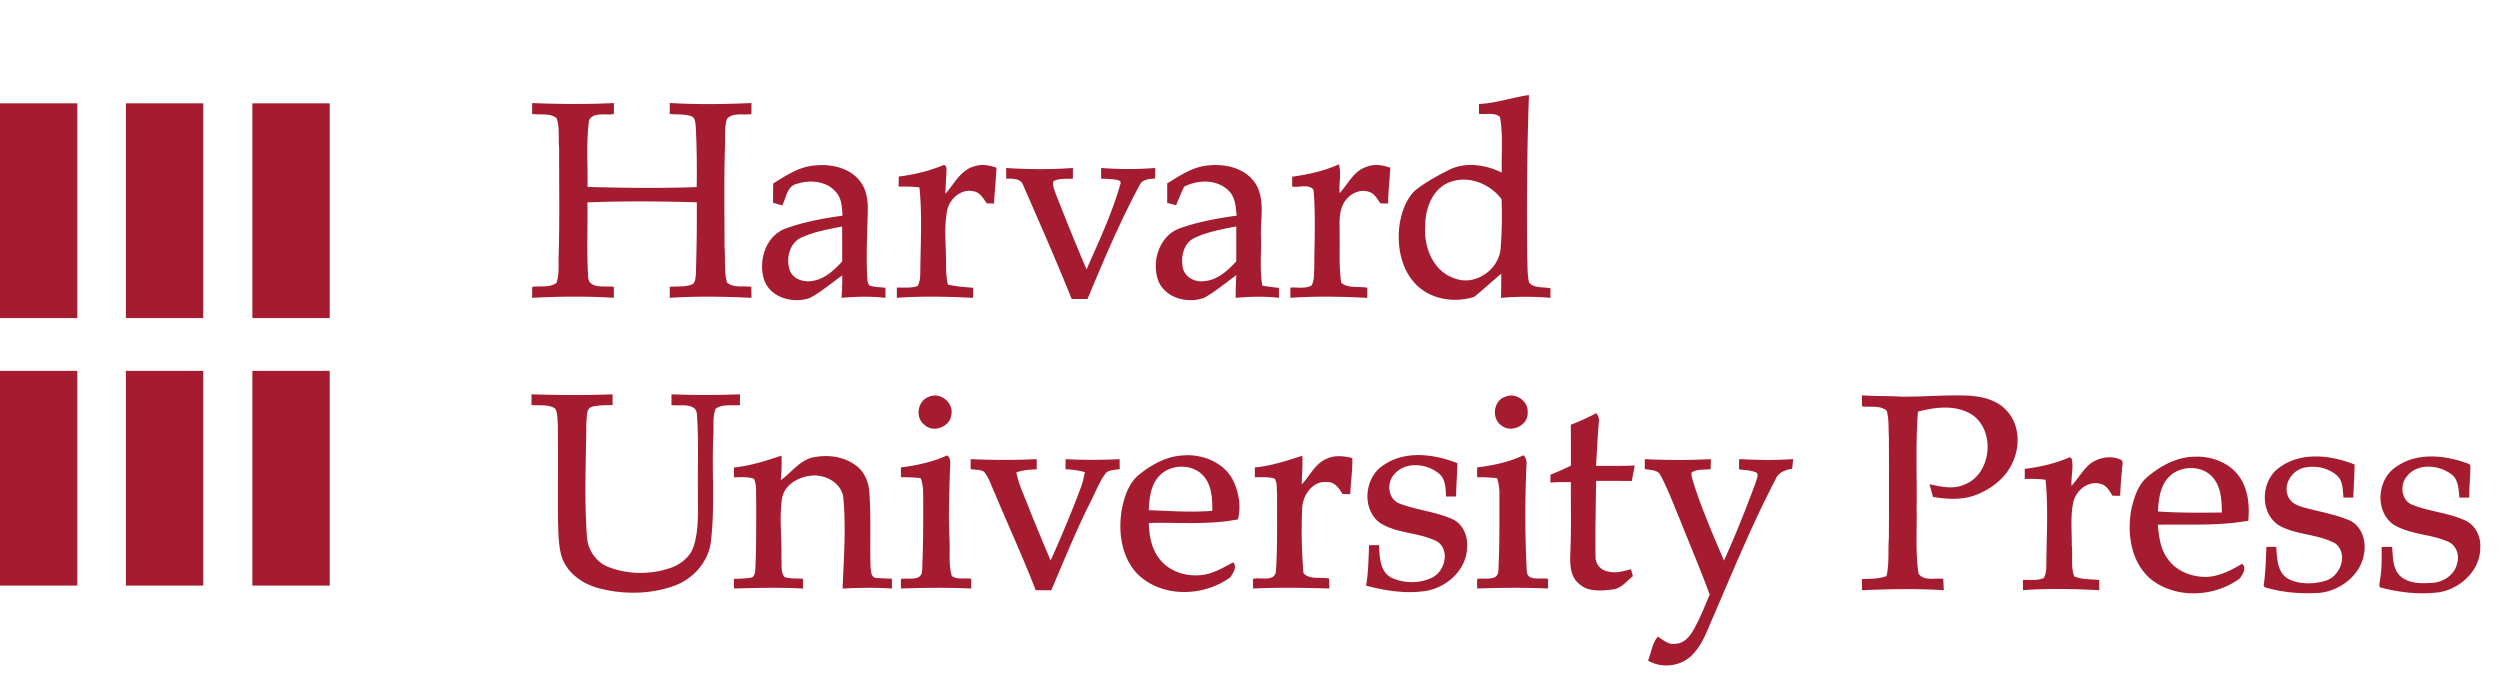 <svg xmlns="http://www.w3.org/2000/svg" id="harvard-university-press-logo" viewBox="0 0 508 140"><path fill="#A51C30" d="M0 21h15.714v43.637H0V21Zm25.582 0h15.714v43.637H25.582V21Zm25.703 0H67v43.637H51.285V21ZM0 75.363h15.714V119H0V75.363Zm25.582 0h15.714V119H25.582V75.363Zm25.703 0H67V119H51.285V75.363ZM300.513 21.137c3.472-.17 6.778-1.328 10.177-1.826-.41 10.958-.464 21.926-.371 32.893.112 1.739-.02 3.516.395 5.225 1.05 1.211 2.925.82 4.351 1.163-.01.644-.014 1.284-.014 1.933a58.538 58.538 0 0 0-10.05 0c.049-1.64.044-3.276.063-4.917-1.87 1.538-3.628 3.213-5.518 4.722-3.97 1.26-8.736.547-11.754-2.466-2.851-2.862-3.808-7.13-3.52-11.056.234-2.866 1.113-5.855 3.135-7.984 2.104-1.718 4.517-3.032 6.939-4.258 3.398-1.748 7.505-1.113 10.826.508-.132-3.76.298-7.593-.381-11.31-1.035-.956-2.886-.463-4.258-.624-.01-.67-.015-1.338-.02-2.003Zm-5.386 15.7c-3.858 1.064-5.513 5.318-5.523 8.99-.332 4.263 1.519 9.19 5.845 10.694 4.127 1.695 8.976-1.538 9.464-5.855.273-3.384.332-6.797.205-10.191-2.178-2.95-6.363-4.771-9.991-3.638ZM108.134 20.947c5.537.215 11.075.268 16.608-.01v2.227c-1.612.337-4.088-.479-5.035 1.23-.625 4.493-.234 9.064-.322 13.59 7.393.21 14.786.283 22.179.035.078-4.068.015-8.136-.176-12.199-.102-.781-.053-1.89-.947-2.222-1.396-.468-2.91-.278-4.356-.444l.015-2.222c5.533.318 11.07.259 16.603.005l-.015 2.241c-1.621.284-3.745-.39-4.966.967-.523 1.641-.366 3.404-.4 5.108-.21 6.998-.108 14-.093 21.003.21 2.378-.142 4.83.503 7.154 1.328 1.162 3.32.635 4.942.86.014.751.019 1.503.029 2.26-5.533-.278-11.075-.366-16.603-.01-.005-.747-.01-1.49-.01-2.231 1.441-.147 2.955.058 4.346-.425.938-.259.85-1.367.967-2.13.142-4.873.23-9.746.186-14.62-7.408-.22-14.821-.273-22.224.01.093 5-.171 10.016.142 15.006.029 2.73 3.442 1.885 5.23 2.149 0 .747.005 1.49.009 2.236-5.532-.341-11.08-.288-16.612.005.005-.747.005-1.494.01-2.241 1.631-.196 3.501.21 4.922-.777.586-1.699.405-3.525.444-5.288.23-7.335.093-14.674.108-22.009-.196-2.055.151-4.214-.513-6.187-1.363-1.128-3.34-.59-4.976-.874.005-.737.005-1.47.005-2.197ZM157.119 37.272c2.598-1.592 5.26-3.404 8.39-3.648 3.262-.337 7.022.386 9.156 3.09 1.338 1.588 1.684 3.717 1.675 5.734-.093 4.546-.347 9.102-.137 13.648.093.664-.029 1.5.576 1.968 1.026.283 2.095.298 3.145.415v2.046c-2.969-.342-5.958-.258-8.927-.01.127-1.513.157-3.032.147-4.546-2.183 1.538-4.219 3.316-6.583 4.58-3.315 1.173-7.886.025-9.229-3.525-1.333-3.809.147-8.912 4.097-10.509 3.78-1.406 7.779-2.134 11.764-2.685-.069-1.763-.181-3.765-1.558-5.05-1.968-2.09-5.215-2.226-7.799-1.406-1.943.498-2.075 2.871-2.89 4.375-.621-.185-1.241-.376-1.856-.556 0-1.309.005-2.618.029-3.921Zm5.919 10.913c-2.559.987-3.409 4.317-2.554 6.725.644 1.806 2.793 2.49 4.551 2.182 2.52-.351 4.439-2.187 6.104-3.965-.015-2.368.01-4.732-.024-7.1-2.73.537-5.518 1.02-8.077 2.158ZM182.629 35.87c3.15-.39 6.25-1.128 9.175-2.368.796.303.45 1.255.494 1.89-.069 1.323-.157 2.646-.191 3.97 1.768-1.939 2.999-4.683 5.684-5.504 1.539-.586 3.189-.307 4.693.22-.112 2.432-.371 4.859-.503 7.29-.503-.019-1.001-.034-1.494-.053-.679-1.035-1.397-2.295-2.759-2.466-2.539-.513-4.879 1.65-5.294 4.058-.649 3.56-.17 7.198-.19 10.787a18.71 18.71 0 0 0 .356 4.136c1.69.386 3.419.522 5.142.64v2.06c-5.166-.268-10.342-.38-15.504-.014 0-.689 0-1.382.005-2.07 1.411-.064 2.906.165 4.253-.352.459-.914.503-1.949.508-2.945.059-5.684.406-11.397-.176-17.062-1.401-.19-2.822-.19-4.233-.161.01-.689.019-1.372.034-2.056ZM237.173 37.257c2.623-1.592 5.303-3.438 8.463-3.648 3.565-.39 7.706.664 9.634 3.941 1.773 3.13.86 6.866.948 10.274.127 3.404-.283 6.837.278 10.211 1.118.215 2.251.337 3.389.454-.005.674-.005 1.353 0 2.032-2.925-.328-5.869-.264-8.799 0-.01-1.543.039-3.082.141-4.62-2.168 1.553-4.204 3.326-6.553 4.615-3.335 1.245-7.901.058-9.307-3.467-1.461-3.936.263-9.273 4.463-10.69 3.696-1.308 7.583-2.007 11.461-2.539-.186-1.743-.254-3.696-1.573-5.015-2.349-2.398-6.26-2.339-9.097-.879a74.646 74.646 0 0 0-1.641 3.785c-.605-.161-1.206-.323-1.807-.479.005-1.328.005-2.651 0-3.975Zm5.513 11.11c-2.226 1.06-2.822 3.974-2.304 6.186.463 1.827 2.451 2.823 4.243 2.579 2.72-.166 4.825-2.134 6.588-4.024.004-2.363.004-4.727.004-7.09-2.895.551-5.85 1.074-8.531 2.348ZM262.567 35.91c3.247-.474 6.489-1.138 9.488-2.525.556 1.904-.025 3.906.166 5.855 1.689-1.807 2.793-4.415 5.293-5.274 1.607-.723 3.394-.44 5.001.117-.123 2.422-.445 4.834-.435 7.266-.527-.005-1.05-.014-1.577-.014-.635-.855-1.138-1.968-2.227-2.315-2.075-.806-4.39.566-5.328 2.446-.986 1.963-.703 4.22-.732 6.339.054 3.218-.161 6.47.327 9.659 1.406 1.196 3.565.669 5.289 1.006a141.55 141.55 0 0 0 0 2.06c-5.206-.268-10.421-.376-15.627-.014-.005-.694 0-1.387 0-2.076 1.421-.112 3.043.308 4.322-.449.562-1.01.42-2.227.532-3.335.015-5.357.313-10.738-.151-16.075-.889-1.275-2.964-.42-4.336-.66-.005-.674-.005-1.343-.005-2.012ZM204.457 34.137c4.512.288 9.039.327 13.551-.005v2.183c-1.319.073-2.735-.118-3.946.503-.258.903.215 1.782.484 2.627 2.021 5.122 4.063 10.235 6.245 15.294 2.471-5.65 5.138-11.28 6.837-17.218.454-1.05-.996-1.001-1.602-1.104-.762-.078-1.519-.088-2.275-.107-.005-.728-.005-1.456-.005-2.178 3.657.283 7.329.288 10.987.005-.005.708-.005 1.416 0 2.129-1.172.102-2.627.136-3.184 1.387-4.009 7.461-7.315 15.284-10.567 23.107-1.074-.005-2.149-.005-3.218-.005-3.111-7.764-6.5-15.421-9.84-23.083-.493-1.494-2.212-1.353-3.467-1.377v-2.158ZM108 80.129c5.494.16 10.987.205 16.476-.005 0 .727.005 1.455.01 2.188-1.363.044-2.745-.005-4.078.312-1.426.332-1.074 2.12-1.265 3.208-.048 7.643-.439 15.304.103 22.937.073 2.739 1.734 5.391 4.317 6.411 3.872 1.548 8.301 1.602 12.266.357 2.276-.679 4.4-2.246 5.142-4.586 1.114-3.569.801-7.368.845-11.055-.068-5.22.176-10.45-.2-15.66-.122-2.54-3.472-1.675-5.176-1.925.005-.732.005-1.46.01-2.187 4.634.18 9.273.156 13.907.005 0 .722.005 1.455.005 2.187-1.626.152-3.501-.249-4.937.718-.703 1.797-.327 3.78-.484 5.66-.327 7.012.347 14.063-.454 21.051-.371 4.283-3.603 7.931-7.583 9.322-4.849 1.714-10.231 1.763-15.182.474-3.301-.855-6.451-3.042-7.579-6.377-.703-2.388-.659-4.908-.767-7.369-.029-6.524.035-13.053-.029-19.582-.127-1.064.039-2.275-.557-3.213-1.401-.898-3.208-.542-4.79-.689V80.13ZM188.714 80.646c2.285-1.084 5.132 1.158 4.595 3.638-.269 2.574-3.868 3.81-5.621 1.89-1.773-1.528-1.172-4.732 1.026-5.528ZM305.937 80.593c2.095-.865 4.644.913 4.487 3.198.162 2.662-3.35 4.312-5.357 2.642-2.09-1.421-1.577-5.113.87-5.84ZM319.183 86.316c1.763-.698 3.496-1.465 5.171-2.359.44.513.62 1.099.537 1.763-.268 2.974-.385 5.963-.576 8.946 2.618 0 5.235.034 7.852-.083-.18 1.055-.39 2.105-.6 3.155-2.413-.034-4.825-.015-7.237-.02-.059 5.128-.205 10.26-.112 15.387-.064 1.465 1.074 2.813 2.524 3.013 1.558.435 3.15-.044 4.659-.454l.41 1.421c-1.284.957-2.324 2.466-4.019 2.686-2.329.273-5.113.595-6.963-1.177-1.763-1.446-1.812-3.907-1.753-5.987.239-4.883.083-9.766.126-14.65-1.386-.01-2.773.005-4.155.103 0-.4.01-1.206.01-1.607a50.572 50.572 0 0 0 4.145-1.836c-.009-2.768.02-5.537-.019-8.301ZM149.136 94.998c3.325-.342 6.504-1.348 9.654-2.417.107 1.665-.005 3.33-.127 4.996 2.285-1.656 4.068-4.38 7.071-4.727 2.808-.479 5.86-.005 8.179 1.733 1.597 1.118 2.442 3.023 2.701 4.913.41 5.186.136 10.401.278 15.597.117.791-.005 1.924.894 2.309 1.142.137 2.3.122 3.447.201.005.659.01 1.323.02 1.992-3.345-.235-6.695-.161-10.04 0 .249-6.085.708-12.193.166-18.273-.244-3.218-3.785-5.069-6.734-4.64-2.544.27-5.347 1.95-5.748 4.664-.581 4.049.015 8.146-.117 12.213.117 1.216-.195 2.72.674 3.711 1.191.386 2.495.206 3.731.347-.005.655-.01 1.314-.01 1.978-4.673-.259-9.351-.132-14.025-.01l-.019-1.939c1.221-.092 2.461-.043 3.662-.312.63-.332.625-1.177.703-1.782.196-4.722.166-9.449.166-14.171-.083-1.358.142-2.852-.468-4.097-1.294-.464-2.706-.26-4.053-.308 0-.664-.005-1.319-.005-1.978ZM183.073 94.969c3.228-.376 6.427-1.099 9.4-2.437.894.757.572 1.953.562 2.974-.151 4.717-.332 9.439-.088 14.156.122 2.447-.229 5.006.454 7.374 1.084.84 2.671.332 3.956.581 0 .654-.005 1.314-.005 1.973-4.756-.22-9.518-.156-14.274-.005-.005-.488-.005-1.455-.01-1.939 1.48-.288 4.195.552 4.302-1.674.22-4.537.235-9.088.225-13.629-.024-1.739.137-3.546-.513-5.201a43.947 43.947 0 0 0-4.009-.176V94.97ZM231.48 96.43c2.53-2.047 5.562-3.702 8.873-3.888 4.019-.342 8.531 1.47 10.313 5.274 1.104 2.354 1.538 5.254.879 7.725-5.957 1.162-12.066.576-18.092.723.039 2.539.517 5.181 2.1 7.237 1.968 2.651 5.523 3.735 8.716 3.335 2.3-.269 4.307-1.519 6.324-2.569.859.977-.029 2.169-.596 3.043-5.479 4.004-14.034 4.209-18.971-.787-3.257-3.52-3.872-8.726-3.023-13.282.528-2.5 1.411-5.152 3.477-6.812Zm3.687.746c-1.402 1.851-1.651 4.253-1.729 6.5 4.297.136 8.604.473 12.902.122.009-2.334-.069-4.913-1.578-6.832-2.295-2.978-7.398-2.778-9.595.21ZM254.981 94.993c3.331-.327 6.5-1.377 9.659-2.387.103 1.943-.087 3.887-.136 5.835 1.704-1.773 2.754-4.336 5.186-5.264 1.606-.752 3.437-.493 5.103-.098.063 2.452-.328 4.883-.42 7.335-.523-.01-1.045-.02-1.563-.025-.713-1.142-1.616-2.53-3.154-2.441-2.96-.283-4.986 2.715-5.055 5.401-.195 4.355-.097 8.75.259 13.091 1.162 1.431 3.545.757 5.215 1.123l.059 2.017c-5.166-.136-10.338-.244-15.504.015-.01-.488-.025-1.47-.034-1.963 1.523-.42 4.399.703 4.673-1.553.337-5.21.21-10.445.229-15.665-.107-1.035.083-2.207-.449-3.135-1.304-.45-2.715-.26-4.068-.303v-1.983ZM281.264 94.427c4.434-2.955 10.167-2.144 14.874-.313-.068 2.261-.205 4.517-.278 6.778-.669-.005-1.338-.005-2.002 0-.127-1.616-.078-3.55-1.47-4.668-2.51-2.09-6.929-2.515-9.137.224-1.533 1.744-1.201 4.928 1.089 5.855 3.546 1.382 7.452 1.651 10.929 3.248 2.027 1.011 3.013 3.394 2.837 5.576 0 4.508-3.955 8.141-8.199 8.922-4.111.679-8.331 0-12.325-1.04.488-2.72.483-5.479.62-8.228.664-.005 1.333-.005 2.007-.005.132 2.358.147 5.43 2.603 6.651 2.525 1.142 5.694 1.167 8.194-.059 2.593-1.26 3.667-5.464 1.118-7.281-3.677-1.968-8.233-1.577-11.763-3.867-3.795-2.886-3.082-9.4.903-11.793ZM300.158 94.969c3.243-.376 6.47-1.084 9.444-2.466.479.571.679 1.284.577 2.026a224.084 224.084 0 0 0 .058 21.516c.112 2.188 2.896 1.255 4.332 1.582-.005.649-.01 1.304-.01 1.958-4.796-.21-9.601-.156-14.396 0-.005-.483-.01-1.455-.015-1.938 1.475-.308 4.234.566 4.322-1.68.269-5.191.2-10.392.21-15.587a9.997 9.997 0 0 0-.469-3.223 38.76 38.76 0 0 0-4.053-.19c-.005-.67-.005-1.334 0-1.998ZM216.534 93.299c3.652.2 7.31.18 10.963 0 .009.503.024 1.504.034 2.007-.899.21-1.934.142-2.715.684-1.392 1.738-2.139 3.882-3.15 5.845-2.974 5.903-5.459 12.037-8.052 18.116a237.768 237.768 0 0 0-3.16-.019c-2.549-6.607-5.528-13.043-8.257-19.577-.728-1.509-1.167-3.198-2.242-4.502-.815-.464-1.821-.371-2.725-.523 0-.508.005-1.518.01-2.026 4.473.185 8.951.205 13.419 0 .005.513.005 1.538.01 2.056-1.397.073-2.818.146-4.146.625.449 2.431 1.568 4.653 2.442 6.948 1.44 3.677 2.983 7.315 4.517 10.958a248.558 248.558 0 0 0 6.118-14.737c.386-1.04.64-2.124.84-3.213-1.279-.381-2.607-.508-3.931-.596.01-.684.015-1.367.025-2.046ZM334.226 93.299c4.473.21 8.955.22 13.428 0-.009.508-.034 1.528-.048 2.041-1.28.156-2.735-.064-3.873.654-.112.884.303 1.734.523 2.579 1.709 5.225 3.892 10.284 6.055 15.338 2.378-5.201 4.458-10.533 6.46-15.885.118-.63.625-1.338.21-1.953-1.113-.557-2.412-.508-3.613-.713.005-.518.019-1.548.024-2.066 3.658.186 7.325.254 10.983-.01l-.206 1.978c-1.362.2-2.778.698-3.349 2.075-4.718 9.063-8.619 18.527-12.653 27.908-1.226 2.71-2.163 5.689-4.312 7.842-2.29 2.344-6.167 2.808-8.98 1.148.684-1.612.816-3.526 2.017-4.869 1.084.694 2.173 1.709 3.574 1.45 1.705-.044 2.886-1.484 3.668-2.842 1.284-2.29 2.27-4.741 3.271-7.163-1.904-5.176-4.067-10.245-6.104-15.368-1.259-2.983-2.363-6.04-3.901-8.892-.601-1.157-2.11-.991-3.189-1.265 0-.669.005-1.328.015-1.987ZM378.351 80.335c2.641.176 5.288.113 7.935.26 4.546.053 9.087-.391 13.634-.201 2.822.161 5.874.845 7.832 3.047 2.535 2.671 2.774 6.861 1.377 10.143-1.367 3.432-4.512 5.87-7.915 7.09-2.715.957-5.65.772-8.438.293l-.704-2.583c2.261.503 4.703 1.084 6.935.141 5.815-2.046 6.636-11.426 1.323-14.498-3.257-1.792-7.154-1.299-10.602-.38-.512 6.577-.175 13.179-.273 19.771.093 4.366-.259 8.775.381 13.107 1.016 1.645 3.418.864 5.034 1.084.04.767.074 1.538.103 2.315-5.542-.337-11.09-.23-16.627.009 0-.761.005-1.518.009-2.27 1.671-.049 3.385-.015 4.981-.606.591-2.549.288-5.171.484-7.754.039-6.847.024-13.698.005-20.544-.127-1.763.053-3.584-.45-5.293-1.352-1.216-3.384-.625-5.029-.914 0-.742 0-1.48.005-2.217ZM436.357 96.9c2.661-2.232 5.918-4.025 9.463-4.093 3.55-.2 7.369 1.236 9.376 4.283 1.665 2.563 1.939 5.752 1.655 8.726-6.065 1.084-12.257.693-18.385.811.22 2.309.488 4.746 1.856 6.704 1.684 2.642 4.941 3.931 7.989 3.897 2.651-.088 5.054-1.353 7.29-2.671.987.879.093 2.163-.488 2.993-5.157 3.804-12.999 4.205-18.097.103-4.053-3.457-4.859-9.327-3.897-14.308.552-2.344 1.338-4.834 3.238-6.446Zm3.95.483c-1.441 1.855-1.675 4.282-1.826 6.543 4.326.308 8.663.259 12.999.215-.029-2.407-.137-5.069-1.739-7.012-2.314-2.852-7.232-2.613-9.434.254ZM463.263 94.936c4.434-3.189 10.391-2.451 15.196-.547-.048 2.242-.17 4.483-.278 6.725-.669-.005-1.333 0-1.992.004-.156-1.494-.054-3.222-1.192-4.375-1.875-1.758-4.702-2.275-7.144-1.616-2.28.713-3.95 3.452-2.905 5.747.468 1.221 1.748 1.827 2.925 2.168 3.159.879 6.431 1.417 9.473 2.662 2.486 1.084 3.482 4.077 3.062 6.607-.581 4.458-4.815 7.759-9.141 8.164-3.726.235-7.516-.078-11.1-1.142l-.19-.303c.366-2.622.468-5.264.551-7.906.664-.005 1.333-.005 2.002 0 .162 2.344.196 5.411 2.642 6.607 2.271 1.065 5.04.972 7.408.274 3.023-.914 4.678-5.479 1.949-7.579-3.468-1.9-7.706-1.695-11.207-3.526-4.273-2.442-4.01-9.332-.059-11.964ZM487.013 94.78c3.945-2.72 9.107-2.349 13.468-.933.478.24 1.211.24 1.499.752.01 2.168-.244 4.336-.23 6.509-.669 0-1.333.005-1.997.01-.176-1.733-.181-3.853-1.846-4.898-2.563-1.811-6.817-2.11-8.868.616-1.421 1.714-1.113 4.79 1.079 5.713 3.531 1.436 7.472 1.631 10.939 3.267 2.007.972 3.076 3.267 2.93 5.445.058 4.575-3.97 8.335-8.292 9.077-3.906.513-7.906.093-11.705-.898-.811-.02-.395-.986-.395-1.455.419-2.256.346-4.556.371-6.842a107.51 107.51 0 0 1 2.129-.024c.132 1.963.063 4.244 1.484 5.787 1.768 1.758 4.429 1.665 6.729 1.523 2.251-.151 4.498-1.67 4.986-3.96.488-1.592-.107-3.496-1.616-4.297-3.638-1.709-7.979-1.475-11.427-3.648-3.789-2.823-3.164-9.312.762-11.744ZM411.434 95.273c3.144-.395 6.255-1.089 9.156-2.383l.385.318c.406 1.782-.166 3.691-.039 5.528 1.25-1.417 2.212-3.087 3.619-4.356 1.772-1.446 4.356-1.924 6.465-.943.586.513.098 1.46.161 2.149-.185 1.714-.283 3.442-.371 5.166l-1.548-.019c-.615-.987-1.245-2.188-2.5-2.427-2.544-.679-5.005 1.426-5.489 3.857-.586 2.838-.259 5.768-.283 8.644.23 2.085-.229 4.282.464 6.289 1.577.738 3.423.542 5.118.782 0 .512-.005 1.538-.01 2.046-5.162-.254-10.338-.376-15.495-.005-.005-.518-.004-1.553-.004-2.071 1.396-.097 2.944.244 4.238-.42.493-.835.488-1.831.523-2.759.024-5.723.41-11.465-.166-17.174-1.402-.21-2.818-.195-4.229-.166 0-.688 0-1.377.005-2.056Z"></path></svg>